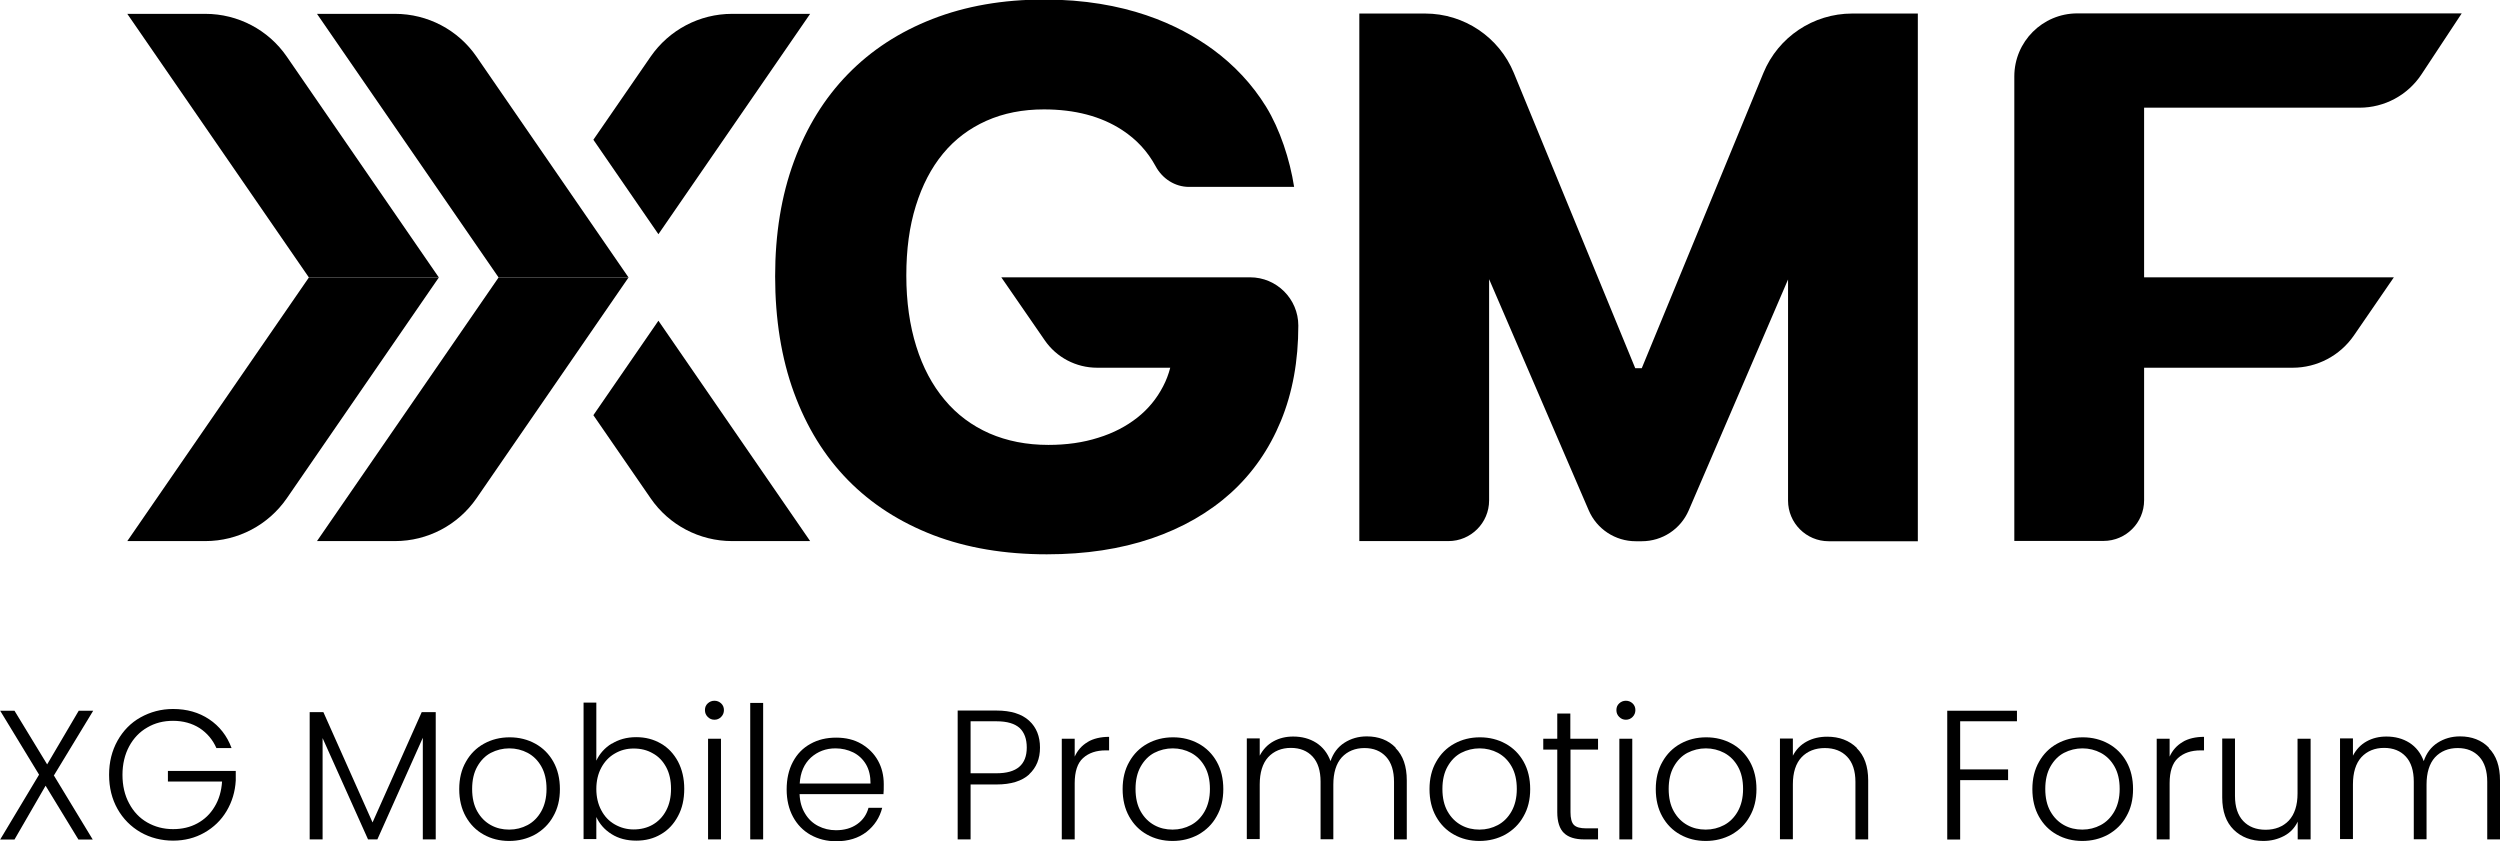 <?xml version="1.0" encoding="UTF-8"?><svg id="_レイヤー_2" xmlns="http://www.w3.org/2000/svg" viewBox="0 0 160.65 54.05"><defs><style>.cls-1{fill:#000;stroke-width:0px;}</style></defs><g id="_レイヤー_1-2"><path class="cls-1" d="M3.45,49.81l2.51,4.14h-.92l-2.11-3.46-2,3.46h-.92l2.5-4.17-2.5-4.11h.92l2.1,3.45,2.03-3.45h.93l-2.52,4.15Z"/><path class="cls-1" d="M13.91,48.08c-.24-.55-.6-.97-1.08-1.29-.49-.31-1.06-.47-1.71-.47-.62,0-1.17.14-1.66.43-.49.28-.88.69-1.16,1.21s-.43,1.14-.43,1.83.14,1.31.43,1.84c.28.53.67.94,1.16,1.22.49.28,1.04.43,1.66.43.58,0,1.1-.12,1.56-.37.46-.25.83-.6,1.11-1.07.28-.46.44-1,.48-1.62h-3.48v-.68h4.36v.61c-.04.73-.24,1.38-.59,1.97-.35.59-.83,1.05-1.43,1.39-.6.34-1.27.51-2.01.51s-1.46-.18-2.09-.54c-.62-.36-1.12-.86-1.48-1.5s-.54-1.37-.54-2.19.18-1.54.54-2.19c.36-.64.85-1.15,1.48-1.5s1.32-.54,2.09-.54c.89,0,1.66.22,2.32.66.66.44,1.15,1.06,1.44,1.85h-.97Z"/><path class="cls-1" d="M28,45.76v8.18h-.83v-6.53l-2.92,6.53h-.6l-2.92-6.51v6.51h-.83v-8.18h.88l3.16,7.09,3.16-7.09h.89Z"/><path class="cls-1" d="M31.08,53.63c-.49-.27-.87-.66-1.15-1.16-.28-.5-.42-1.09-.42-1.76s.14-1.26.43-1.76c.28-.5.67-.89,1.16-1.16.49-.27,1.04-.41,1.65-.41s1.16.14,1.65.41c.49.27.88.66,1.16,1.16.28.5.42,1.09.42,1.76s-.14,1.25-.43,1.75c-.28.51-.68.89-1.17,1.17-.5.27-1.05.41-1.66.41s-1.16-.14-1.64-.41ZM33.9,53.02c.36-.19.66-.49.88-.88.22-.39.34-.87.34-1.44s-.11-1.05-.33-1.44c-.22-.39-.51-.68-.88-.88-.36-.19-.76-.29-1.18-.29s-.82.1-1.19.29c-.36.19-.65.49-.87.88-.22.39-.33.87-.33,1.44s.11,1.05.33,1.44c.22.39.51.68.87.88s.75.29,1.18.29.82-.1,1.18-.29Z"/><path class="cls-1" d="M39.3,47.8c.45-.28.97-.43,1.58-.43s1.12.14,1.59.41c.47.27.83.66,1.1,1.16.26.5.4,1.08.4,1.75s-.13,1.25-.4,1.75c-.27.51-.63.9-1.1,1.17-.47.28-1,.41-1.58.41-.62,0-1.15-.14-1.59-.42-.45-.28-.77-.65-.98-1.1v1.42h-.82v-8.77h.82v3.73c.21-.45.54-.82.99-1.1ZM42.81,49.3c-.21-.39-.49-.69-.86-.89-.36-.21-.77-.31-1.23-.31s-.85.11-1.21.32c-.37.21-.66.52-.87.91-.21.39-.32.85-.32,1.37s.11.98.32,1.37c.21.4.5.7.87.91.37.21.77.32,1.21.32s.87-.1,1.23-.31c.36-.21.65-.51.86-.91s.31-.86.31-1.39-.1-1-.31-1.39Z"/><path class="cls-1" d="M45.48,46.07c-.12-.12-.18-.26-.18-.44s.06-.32.18-.43c.12-.11.26-.17.43-.17s.31.06.43.17c.12.11.18.26.18.43s-.06.32-.18.44c-.12.12-.26.18-.43.18s-.31-.06-.43-.18ZM46.33,47.47v6.47h-.83v-6.47h.83Z"/><path class="cls-1" d="M49.04,45.17v8.77h-.83v-8.77h.83Z"/><path class="cls-1" d="M56.75,51.03h-5.37c.02.49.14.91.36,1.26.21.35.49.61.84.79.35.18.73.27,1.14.27.54,0,.99-.13,1.36-.39.37-.26.61-.61.73-1.05h.88c-.16.63-.5,1.15-1.01,1.55-.52.4-1.17.6-1.95.6-.61,0-1.15-.14-1.64-.41-.48-.27-.86-.66-1.13-1.16s-.41-1.09-.41-1.76.13-1.26.4-1.77c.27-.51.64-.89,1.13-1.16.48-.27,1.03-.4,1.65-.4s1.16.13,1.62.4c.46.27.82.63,1.07,1.08s.37.96.37,1.51c0,.28,0,.5-.02.65ZM55.65,49.12c-.2-.34-.48-.6-.82-.77-.35-.17-.73-.26-1.14-.26-.62,0-1.14.2-1.58.59-.43.4-.68.95-.72,1.67h4.55c0-.48-.09-.89-.29-1.23Z"/><path class="cls-1" d="M66.14,49.76c-.47.43-1.17.65-2.1.65h-1.67v3.53h-.83v-8.28h2.5c.92,0,1.62.22,2.09.65.47.43.7,1.01.7,1.73s-.23,1.28-.7,1.72ZM65.98,48.04c0-.55-.15-.97-.46-1.26-.31-.28-.8-.43-1.48-.43h-1.67v3.34h1.67c1.3,0,1.94-.55,1.94-1.66Z"/><path class="cls-1" d="M69.89,47.68c.37-.22.84-.33,1.38-.33v.87h-.22c-.6,0-1.08.16-1.45.49-.36.32-.54.87-.54,1.62v3.61h-.83v-6.47h.83v1.15c.18-.4.46-.72.84-.94Z"/><path class="cls-1" d="M73.71,53.63c-.49-.27-.87-.66-1.15-1.16-.28-.5-.42-1.09-.42-1.76s.14-1.26.43-1.76c.28-.5.67-.89,1.16-1.16.49-.27,1.04-.41,1.65-.41s1.16.14,1.65.41c.49.27.88.66,1.16,1.16.28.5.42,1.09.42,1.76s-.14,1.25-.43,1.75c-.28.51-.68.89-1.17,1.17-.5.27-1.05.41-1.66.41s-1.16-.14-1.64-.41ZM76.53,53.02c.36-.19.66-.49.88-.88.22-.39.34-.87.34-1.44s-.11-1.05-.33-1.44c-.22-.39-.51-.68-.88-.88-.36-.19-.76-.29-1.18-.29s-.82.1-1.19.29c-.36.19-.65.49-.87.88-.22.39-.33.87-.33,1.44s.11,1.05.33,1.44c.22.39.51.68.87.88s.75.29,1.18.29.82-.1,1.18-.29Z"/><path class="cls-1" d="M89.68,48.07c.48.48.72,1.17.72,2.08v3.79h-.82v-3.7c0-.7-.17-1.24-.51-1.61-.34-.37-.8-.56-1.39-.56s-1.09.2-1.46.6c-.36.4-.54.99-.54,1.75v3.51h-.82v-3.7c0-.7-.17-1.24-.51-1.61-.34-.37-.81-.56-1.4-.56s-1.09.2-1.46.6c-.36.4-.54.99-.54,1.75v3.51h-.83v-6.47h.83v1.11c.21-.4.5-.71.88-.92.38-.21.8-.31,1.27-.31.56,0,1.05.13,1.48.4.42.27.73.66.92,1.18.17-.51.47-.91.89-1.18.42-.27.9-.41,1.44-.41.76,0,1.38.24,1.85.72Z"/><path class="cls-1" d="M93.43,53.63c-.49-.27-.87-.66-1.15-1.16-.28-.5-.42-1.09-.42-1.76s.14-1.26.43-1.76c.28-.5.67-.89,1.16-1.16.49-.27,1.04-.41,1.65-.41s1.16.14,1.65.41c.49.27.88.66,1.16,1.16.28.5.42,1.09.42,1.76s-.14,1.25-.43,1.75c-.28.51-.68.89-1.17,1.17-.5.27-1.05.41-1.66.41s-1.16-.14-1.64-.41ZM96.25,53.02c.36-.19.66-.49.88-.88.22-.39.34-.87.34-1.44s-.11-1.05-.33-1.44c-.22-.39-.51-.68-.88-.88-.36-.19-.76-.29-1.18-.29s-.82.1-1.19.29c-.36.19-.65.49-.87.88-.22.39-.33.87-.33,1.44s.11,1.05.33,1.44c.22.39.51.68.87.88s.75.29,1.18.29.82-.1,1.18-.29Z"/><path class="cls-1" d="M100.92,48.17v4.02c0,.39.07.67.22.82s.41.22.79.22h.76v.71h-.89c-.59,0-1.02-.14-1.3-.41-.28-.27-.43-.72-.43-1.34v-4.02h-.9v-.7h.9v-1.62h.84v1.62h1.78v.7h-1.78Z"/><path class="cls-1" d="M104.05,46.07c-.12-.12-.18-.26-.18-.44s.06-.32.18-.43c.12-.11.26-.17.43-.17s.31.06.43.17c.12.11.18.26.18.43s-.06.32-.18.44c-.12.12-.26.18-.43.18s-.31-.06-.43-.18ZM104.89,47.47v6.47h-.83v-6.47h.83Z"/><path class="cls-1" d="M107.97,53.63c-.49-.27-.87-.66-1.15-1.16-.28-.5-.42-1.09-.42-1.76s.14-1.26.43-1.76c.28-.5.67-.89,1.16-1.16.49-.27,1.04-.41,1.65-.41s1.16.14,1.65.41c.49.27.88.66,1.16,1.16.28.5.42,1.09.42,1.76s-.14,1.25-.43,1.75c-.28.51-.68.89-1.17,1.17-.5.27-1.05.41-1.66.41s-1.16-.14-1.64-.41ZM110.79,53.02c.36-.19.66-.49.88-.88.22-.39.34-.87.34-1.44s-.11-1.05-.33-1.44c-.22-.39-.51-.68-.88-.88-.36-.19-.76-.29-1.18-.29s-.82.1-1.19.29c-.36.19-.65.49-.87.88-.22.39-.33.87-.33,1.44s.11,1.05.33,1.44c.22.39.51.68.87.88s.75.29,1.18.29.82-.1,1.18-.29Z"/><path class="cls-1" d="M119.31,48.07c.49.48.74,1.17.74,2.08v3.79h-.82v-3.7c0-.7-.18-1.24-.53-1.61-.35-.37-.83-.56-1.44-.56s-1.12.2-1.49.59c-.37.39-.56.98-.56,1.74v3.53h-.83v-6.47h.83v1.1c.21-.4.5-.7.89-.91s.83-.31,1.32-.31c.77,0,1.41.24,1.9.72Z"/><path class="cls-1" d="M129.61,45.66v.69h-3.65v3.09h3.08v.69h-3.08v3.82h-.83v-8.28h4.48Z"/><path class="cls-1" d="M132.17,53.63c-.49-.27-.87-.66-1.15-1.16-.28-.5-.42-1.09-.42-1.76s.14-1.26.43-1.76c.28-.5.67-.89,1.16-1.16.49-.27,1.04-.41,1.65-.41s1.16.14,1.65.41c.49.27.88.66,1.16,1.16.28.5.42,1.09.42,1.76s-.14,1.25-.43,1.75c-.28.51-.68.89-1.17,1.17-.5.27-1.05.41-1.66.41s-1.16-.14-1.64-.41ZM134.99,53.02c.36-.19.66-.49.88-.88.22-.39.34-.87.34-1.44s-.11-1.05-.33-1.44c-.22-.39-.51-.68-.88-.88-.36-.19-.76-.29-1.18-.29s-.82.1-1.19.29c-.36.19-.65.49-.87.88-.22.39-.33.87-.33,1.44s.11,1.05.33,1.44c.22.39.51.68.87.88s.75.29,1.18.29.82-.1,1.18-.29Z"/><path class="cls-1" d="M140.25,47.68c.37-.22.84-.33,1.38-.33v.87h-.22c-.6,0-1.08.16-1.45.49-.36.32-.54.87-.54,1.62v3.61h-.83v-6.47h.83v1.15c.18-.4.46-.72.84-.94Z"/><path class="cls-1" d="M148.48,47.47v6.47h-.83v-1.14c-.19.4-.48.71-.88.92-.4.21-.84.32-1.33.32-.77,0-1.41-.24-1.9-.72-.49-.48-.74-1.17-.74-2.08v-3.78h.82v3.69c0,.7.18,1.24.53,1.61s.83.56,1.44.56,1.12-.2,1.49-.59c.37-.4.56-.98.56-1.74v-3.52h.83Z"/><path class="cls-1" d="M159.93,48.07c.48.48.72,1.17.72,2.08v3.79h-.82v-3.7c0-.7-.17-1.24-.51-1.61-.34-.37-.8-.56-1.39-.56s-1.09.2-1.46.6c-.36.4-.54.99-.54,1.75v3.51h-.82v-3.7c0-.7-.17-1.24-.51-1.61-.34-.37-.81-.56-1.4-.56s-1.09.2-1.46.6c-.36.4-.54.99-.54,1.75v3.51h-.83v-6.47h.83v1.11c.21-.4.5-.71.88-.92.38-.21.8-.31,1.27-.31.56,0,1.05.13,1.48.4.42.27.73.66.92,1.18.17-.51.47-.91.89-1.18.42-.27.9-.41,1.44-.41.76,0,1.38.24,1.85.72Z"/><path class="cls-1" d="M42.31,15.05L52.06.89h-5.02c-2.09,0-4.04,1.03-5.23,2.75l-3.68,5.34,4.18,6.07Z"/><path class="cls-1" d="M38.13,26.68l3.68,5.34c1.18,1.72,3.14,2.75,5.23,2.75h5.02l-9.75-14.16-4.18,6.07Z"/><path class="cls-1" d="M19.85,17.83l-11.67,16.94h5.02c2.09,0,4.04-1.03,5.23-2.75l9.77-14.19h-8.35Z"/><path class="cls-1" d="M28.2,17.83L18.43,3.64c-1.18-1.72-3.14-2.75-5.23-2.75h-5.02l11.67,16.94h8.35Z"/><path class="cls-1" d="M32.04,17.83l-11.67,16.94h5.02c2.09,0,4.04-1.03,5.23-2.75l9.77-14.19h-8.35Z"/><path class="cls-1" d="M40.39,17.83L30.62,3.64c-1.18-1.72-3.14-2.75-5.23-2.75h-5.02l11.67,16.94h8.35Z"/><path class="cls-1" d="M64.35,17.83l2.78,4.03c.76,1.11,2.02,1.77,3.37,1.77h4.7c-.11.42-.26.82-.46,1.2-.41.79-.96,1.46-1.66,2.01-.7.55-1.53.99-2.51,1.29-.97.31-2.04.46-3.2.46-1.4,0-2.66-.25-3.79-.74-1.13-.5-2.09-1.21-2.88-2.16-.79-.94-1.4-2.08-1.82-3.43-.42-1.34-.64-2.86-.64-4.55s.2-3.16.61-4.48c.41-1.32.99-2.44,1.75-3.36.76-.92,1.69-1.62,2.79-2.11,1.1-.49,2.33-.73,3.69-.73,1.99,0,3.67.44,5.02,1.32.95.62,1.64,1.38,2.16,2.33.43.8,1.24,1.33,2.15,1.33h6.75c-.27-1.75-.91-3.7-1.8-5.15-.89-1.44-2.04-2.67-3.43-3.69-2.19-1.59-5.62-3.2-10.83-3.2-2.66,0-5.05.42-7.18,1.25-2.13.83-3.94,2.01-5.44,3.55-1.5,1.54-2.65,3.4-3.46,5.6-.81,2.2-1.21,4.66-1.21,7.39s.4,5.26,1.21,7.47c.81,2.21,1.96,4.08,3.47,5.62,1.51,1.54,3.34,2.71,5.49,3.54,2.15.82,4.58,1.23,7.29,1.23,2.49,0,4.73-.34,6.73-1.02,1.99-.68,3.69-1.66,5.09-2.92,1.4-1.27,2.47-2.81,3.22-4.63.75-1.82,1.12-3.86,1.12-6.13h0c0-1.71-1.39-3.1-3.1-3.1h-15.99Z"/><path class="cls-1" d="M129.44,34.77V4.91c0-2.23,1.81-4.05,4.05-4.05h24.7l-2.58,3.91c-.88,1.34-2.38,2.15-3.99,2.15h-13.84v10.9h16.05l-2.57,3.74c-.89,1.29-2.36,2.07-3.93,2.07h-9.55v8.52c0,1.44-1.17,2.61-2.61,2.61h-5.73Z"/><path class="cls-1" d="M119.02.87c-2.5,0-4.75,1.51-5.7,3.81l-7.82,18.98h-.42l-7.8-18.97c-.95-2.31-3.2-3.82-5.7-3.82h-4.23v33.9h5.73c1.44,0,2.61-1.17,2.61-2.61v-14.22l6.4,14.85c.52,1.21,1.71,1.99,3.02,1.99h.39c1.32,0,2.5-.78,3.02-1.99l6.38-14.83v14.21c0,1.44,1.17,2.61,2.61,2.61h5.73V.87h-4.21Z"/></g></svg>